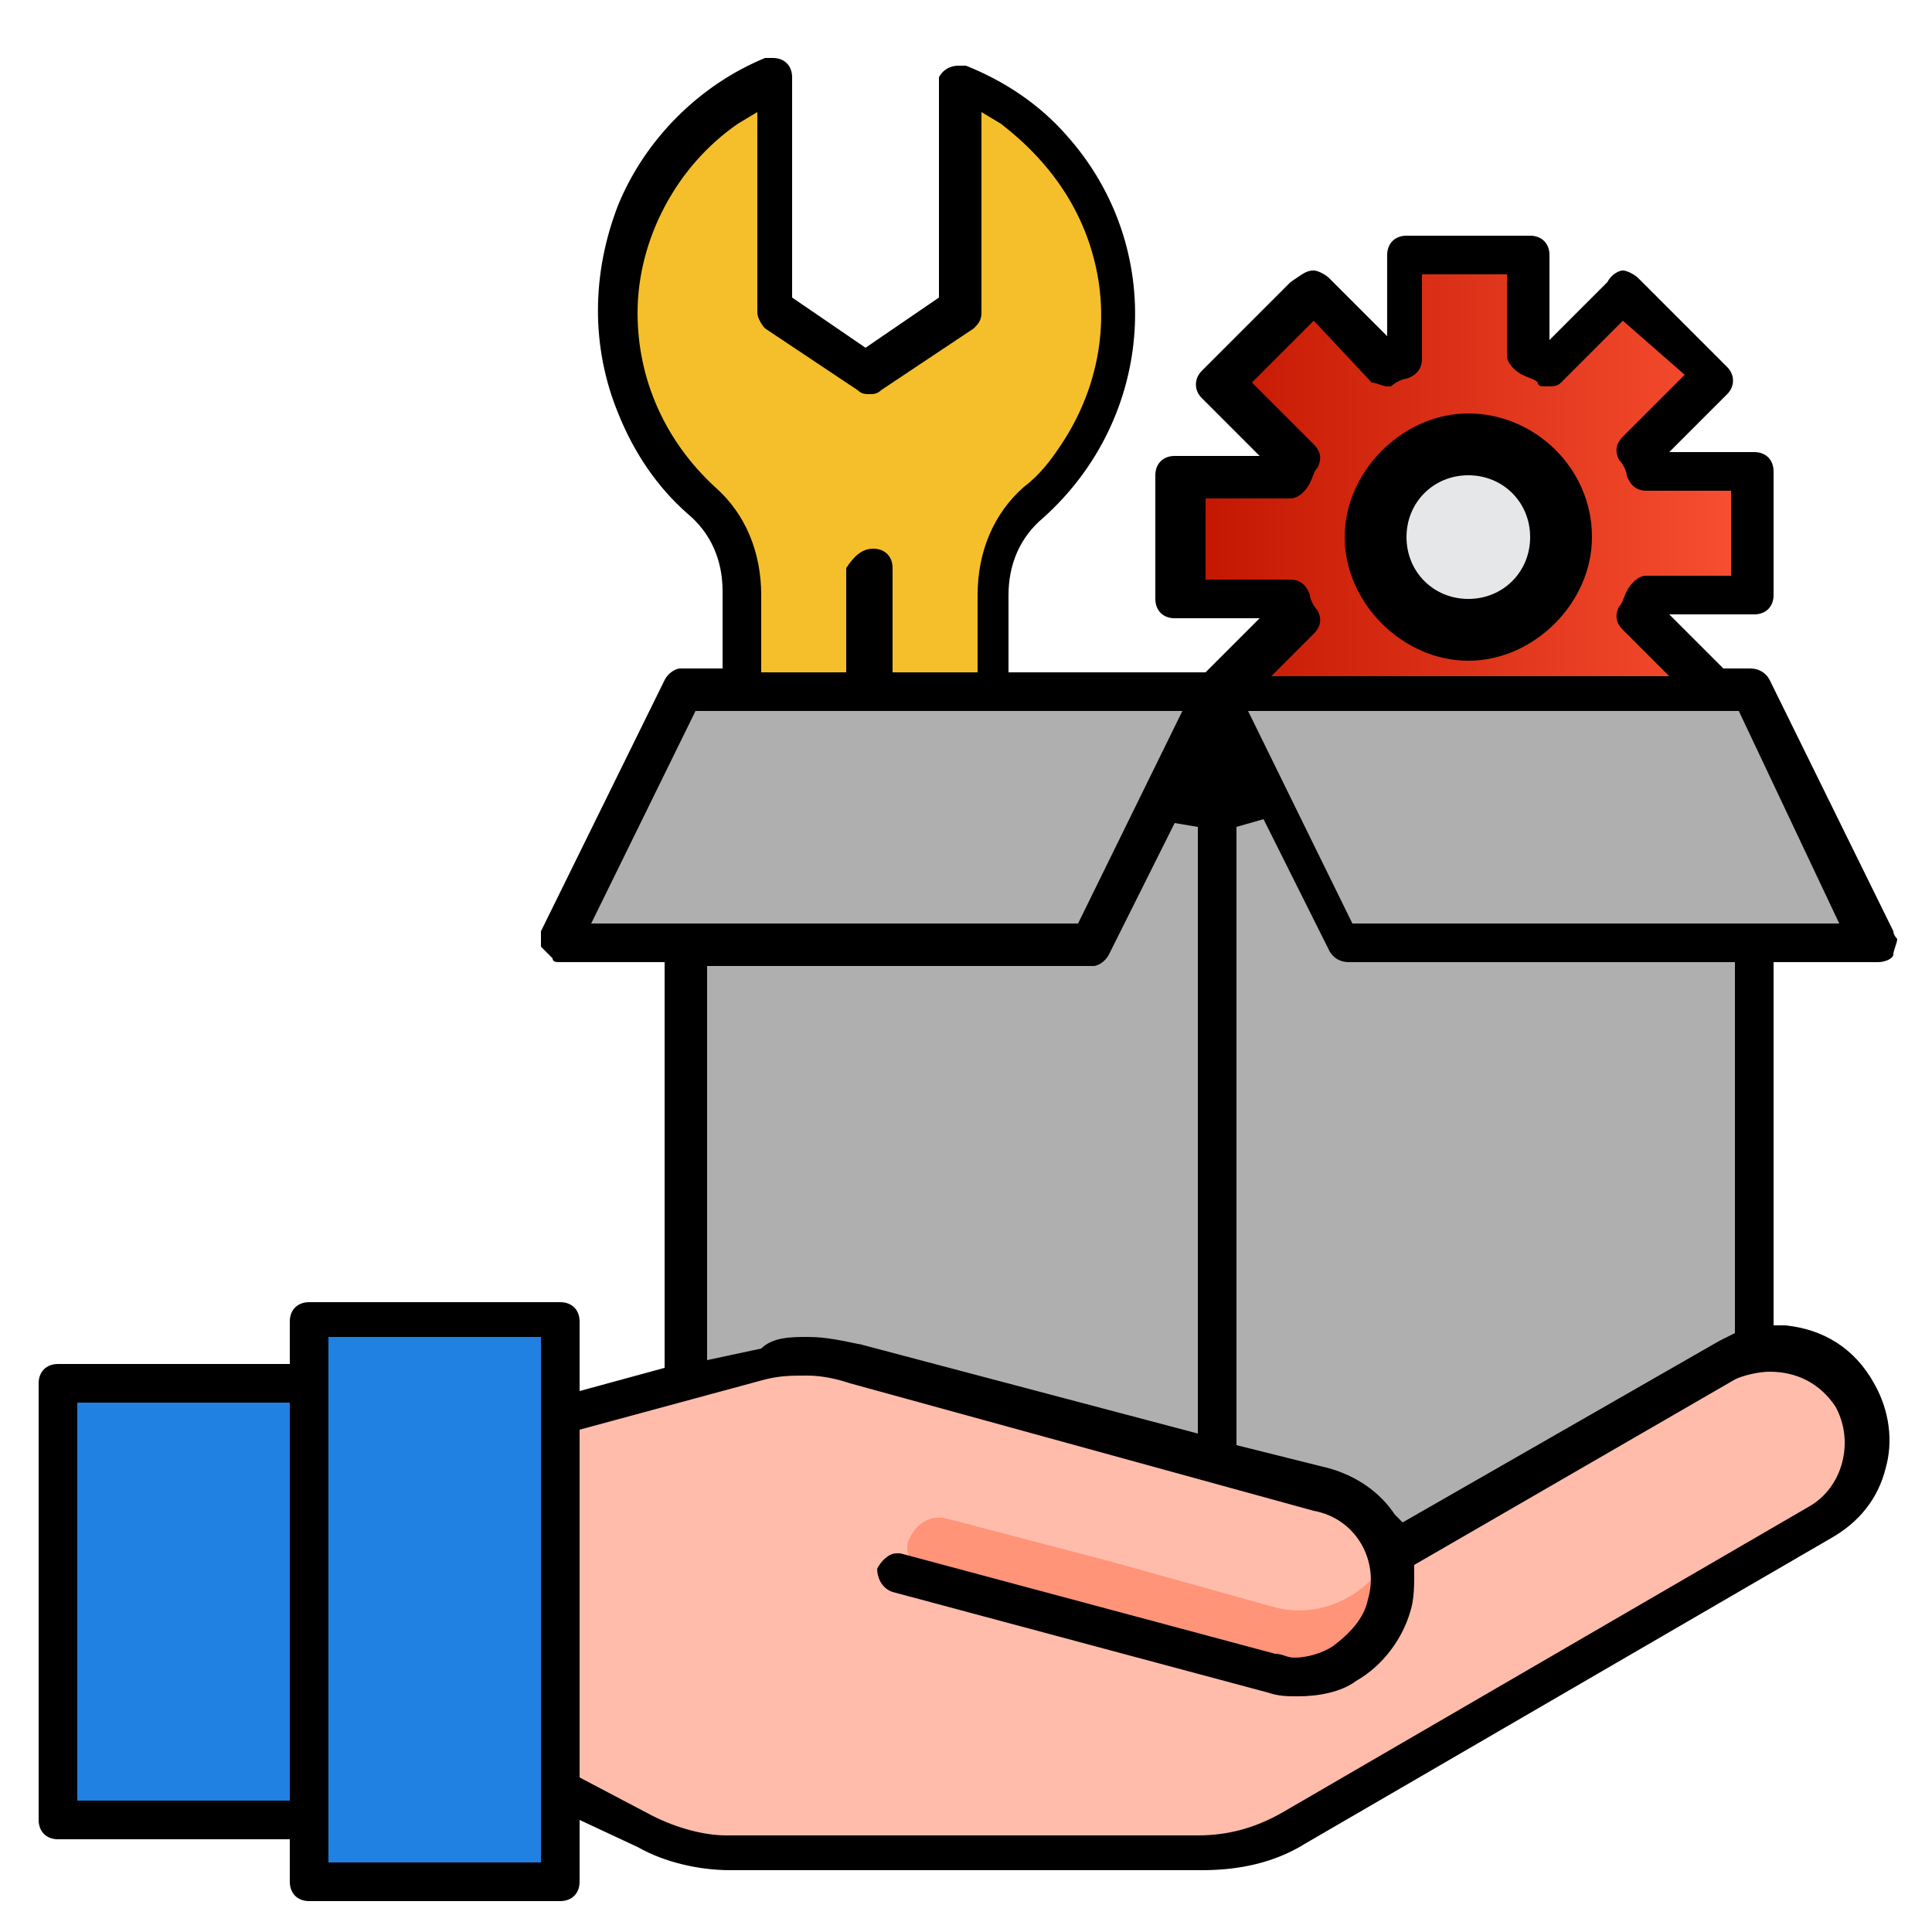 <?xml version="1.0" encoding="utf-8"?>
<!-- Generator: Adobe Illustrator 25.4.1, SVG Export Plug-In . SVG Version: 6.00 Build 0)  -->
<svg version="1.1" id="Layer_1" xmlns="http://www.w3.org/2000/svg" xmlns:xlink="http://www.w3.org/1999/xlink" x="0px" y="0px"
	 width="50px" height="50px" viewBox="0 0 50 50" style="enable-background:new 0 0 50 50;" xml:space="preserve">
<style type="text/css">
	.st0{fill:#AFAFAF;}
	.st1{fill:#FFBCAB;}
	.st2{fill:#FF9478;}
	.st3{fill:url(#SVGID_1_);}
	.st4{fill:#F5BF2B;}
	.st5{fill:#2081E2;}
	.st6{fill:#E6E7E8;}
</style>
<path class="st0" d="M17.7,17.9h13.8v21.9H17.7V17.9z"/>
<path class="st0" d="M31.5,17.9h13.8v21.9H31.5V17.9z"/>
<path class="st1" d="M47.9,36.1c-0.7-1.2-2.2-1.6-3.3-0.9c0,0,0,0,0,0l-8.7,5h0c-0.2-0.8-0.9-1.4-1.7-1.7l-12.1-3.2
	c-0.8-0.2-1.6-0.2-2.4,0l-5.3,1.3v9.7l2.2,1.1c0.7,0.3,1.4,0.5,2.2,0.5H31c0.9,0,1.7-0.2,2.4-0.6l13.6-7.9
	C48.2,38.7,48.6,37.2,47.9,36.1L47.9,36.1z"/>
<path class="st2" d="M36,40.2c0,0,0-0.1,0-0.1C35.9,40.1,35.9,40.1,36,40.2c-0.6,1.1-1.8,1.7-3,1.4l-4.3-1.2l-4.2-1.1
	c-0.4-0.1-0.8,0.1-1,0.6c0,0,0,0,0,0c-0.1,0.4,0.2,0.8,0.6,0.9l8.8,2.4c1.2,0.3,2.4-0.2,2.9-1.2C36.1,41.4,36.1,40.8,36,40.2
	L36,40.2z"/>
<linearGradient id="SVGID_1_" gradientUnits="userSpaceOnUse" x1="30.678" y1="12.236" x2="45.275" y2="12.236">
	<stop  offset="0" style="stop-color:#C21500"/>
	<stop  offset="1" style="stop-color:#F85032"/>
</linearGradient>
<path class="st3" d="M42.6,15.5c0,0.2-0.1,0.3-0.2,0.5l1.9,1.9l0,0H31.7l0,0l1.9-1.9c-0.1-0.2-0.1-0.3-0.2-0.5h-2.7v-3.2h2.7
	c0-0.2,0.1-0.3,0.2-0.5l-1.9-1.9L34,7.5l1.9,1.9c0.2-0.1,0.3-0.1,0.5-0.2V6.6h3.2v2.7c0.2,0,0.3,0.1,0.5,0.2L42,7.5l2.3,2.3
	l-1.9,1.9c0.1,0.2,0.1,0.3,0.2,0.5h2.7v3.2L42.6,15.5z"/>
<path class="st4" d="M25,2.2v6l-2.4,1.6l-2.4-1.6v-6c-3.3,1.3-4.9,5.1-3.6,8.4c0.4,0.9,1,1.7,1.7,2.4c0.7,0.6,1.1,1.5,1.1,2.4v2.5
	h6.5v-2.5c0-0.9,0.4-1.8,1.1-2.4c2.7-2.4,2.9-6.5,0.5-9.2C26.7,3.1,25.9,2.5,25,2.2z"/>
<path class="st5" d="M8,34.1v1.6v11.4v1.6h6.5v-2.4v-9.7v-2.4H8z"/>
<path class="st5" d="M1.5,35.8H8v11.4H1.5V35.8z"/>
<path class="st0" d="M22.6,17.9h-3.2h-1.6l-3.2,6.5h3.2h10.5l3.2-6.5h-5.7H22.6z"/>
<path class="st0" d="M44.2,17.9H31.7h-0.2l3.2,6.5h10.5h3.2l-3.2-6.5H44.2z"/>
<circle class="st6" cx="38" cy="13.9" r="2.4"/>
<path class="st5" d="M6.3,35.8H8v11.4H6.3V35.8z"/>
<path d="M8,49.2c-0.3,0-0.5-0.2-0.5-0.5v-1.1h-6c-0.3,0-0.5-0.2-0.5-0.5V35.8c0-0.3,0.2-0.5,0.5-0.5h6v-1.1c0-0.3,0.2-0.5,0.5-0.5
	h6.5c0.3,0,0.5,0.2,0.5,0.5v1.8l2.2-0.6V24.9h-2.7c-0.1,0-0.2,0-0.2-0.1c-0.1-0.1-0.2-0.2-0.3-0.3c0-0.1,0-0.3,0-0.4l3.2-6.5
	c0.1-0.2,0.3-0.3,0.4-0.3h1.1v-2c0-0.8-0.3-1.5-0.9-2c-0.8-0.7-1.4-1.6-1.8-2.6c-0.7-1.7-0.7-3.6,0-5.4c0.7-1.7,2.1-3.1,3.8-3.8
	c0.1,0,0.1,0,0.2,0c0.3,0,0.5,0.2,0.5,0.5v5.7l1.9,1.3l1.9-1.3V2.2c0-0.1,0-0.1,0-0.2c0.1-0.2,0.3-0.3,0.5-0.3c0.1,0,0.1,0,0.2,0
	c1,0.4,1.9,1,2.6,1.8c2.6,2.9,2.3,7.3-0.6,9.9c-0.6,0.5-0.9,1.2-0.9,2v2h5.1l1.4-1.4h-2.2c-0.3,0-0.5-0.2-0.5-0.5v-3.2
	c0-0.3,0.2-0.5,0.5-0.5h2.2l-1.5-1.5c-0.2-0.2-0.2-0.5,0-0.7l2.3-2.3C33.7,7.1,33.8,7,34,7c0.1,0,0.3,0.1,0.4,0.2l1.5,1.5V6.6
	c0-0.3,0.2-0.5,0.5-0.5h3.2c0.3,0,0.5,0.2,0.5,0.5v2.2l1.5-1.5C41.7,7.1,41.9,7,42,7c0.1,0,0.3,0.1,0.4,0.2l2.3,2.3
	c0.2,0.2,0.2,0.5,0,0.7l-1.5,1.5h2.2c0.3,0,0.5,0.2,0.5,0.5v3.2c0,0.3-0.2,0.5-0.5,0.5h-2.2l1.4,1.4h0.7c0.2,0,0.4,0.1,0.5,0.3
	l3.2,6.5c0,0.1,0.1,0.2,0.1,0.2c0,0.1-0.1,0.3-0.1,0.4s-0.2,0.2-0.4,0.2h-2.7v9.4l0.3,0c1,0.1,1.8,0.6,2.3,1.5
	c0.4,0.7,0.5,1.5,0.3,2.2c-0.2,0.8-0.7,1.4-1.4,1.8l-13.6,7.9c-0.8,0.5-1.7,0.7-2.7,0.7H18.9c-0.8,0-1.7-0.2-2.4-0.6L15,47.1v1.6
	c0,0.3-0.2,0.5-0.5,0.5H8z M8.5,48.2h5.5V34.6H8.5V48.2z M20.9,35.6c-0.4,0-0.7,0-1.1,0.1L15,37v9l1.9,1c0.6,0.3,1.3,0.5,1.9,0.5H31
	c0.8,0,1.5-0.2,2.2-0.6L46.8,39c0.9-0.5,1.2-1.7,0.7-2.6c-0.4-0.6-1-0.9-1.7-0.9c-0.3,0-0.7,0.1-0.9,0.2l-8.3,4.8l0,0.2
	c0,0.3,0,0.7-0.1,1c-0.2,0.7-0.7,1.4-1.4,1.8c-0.4,0.3-1,0.4-1.5,0.4c-0.3,0-0.5,0-0.8-0.1l-9.7-2.6c-0.3-0.1-0.4-0.4-0.4-0.6
	c0.1-0.2,0.3-0.4,0.5-0.4c0,0,0.1,0,0.1,0l9.7,2.6c0.2,0,0.3,0.1,0.5,0.1c0.3,0,0.7-0.1,1-0.3c0.4-0.3,0.8-0.7,0.9-1.2
	c0.3-1-0.3-2.1-1.4-2.3L22,35.8C21.7,35.7,21.3,35.6,20.9,35.6z M2,46.6h5.5V36.3H2V46.6z M32,21.4v16l2.4,0.6
	c0.7,0.2,1.3,0.6,1.7,1.2l0.2,0.2l8.2-4.7l0.4-0.2v-9.6h-10c-0.2,0-0.4-0.1-0.5-0.3l-1.7-3.4L32,21.4z M20.9,34.6
	c0.5,0,0.9,0.1,1.4,0.2l8.7,2.3V21.4l-0.6-0.1l-1.7,3.4c-0.1,0.2-0.3,0.3-0.4,0.3h-10v10.2l1.4-0.3C20,34.6,20.5,34.6,20.9,34.6z
	 M35,23.9h12.6L45,18.4H32.3L35,23.9z M15.3,23.9h12.6l2.7-5.5H18L15.3,23.9z M31.2,15h2.2c0.2,0,0.4,0.1,0.5,0.4
	c0,0.1,0.1,0.3,0.2,0.4c0.1,0.2,0.1,0.4-0.1,0.6l-1.1,1.1h10.3L42,16.3c-0.2-0.2-0.2-0.4-0.1-0.6c0.1-0.1,0.1-0.2,0.2-0.4
	c0.1-0.2,0.3-0.4,0.5-0.4h2.2v-2.2h-2.2c-0.2,0-0.4-0.1-0.5-0.4c0-0.1-0.1-0.3-0.2-0.4c-0.1-0.2-0.1-0.4,0.1-0.6l1.6-1.6L42,8.3
	l-1.6,1.6c-0.1,0.1-0.2,0.1-0.4,0.1c-0.1,0-0.2,0-0.2-0.1c-0.1-0.1-0.2-0.1-0.4-0.2c-0.2-0.1-0.4-0.3-0.4-0.5V7.1h-2.2v2.2
	c0,0.2-0.1,0.4-0.4,0.5c-0.1,0-0.3,0.1-0.4,0.2C36,10,36,10,35.9,10c-0.1,0-0.3-0.1-0.4-0.1L34,8.3l-1.6,1.6l1.6,1.6
	c0.2,0.2,0.2,0.4,0.1,0.6c-0.1,0.1-0.1,0.2-0.2,0.4c-0.1,0.2-0.3,0.4-0.5,0.4h-2.2V15z M22.6,14.2c0.3,0,0.5,0.2,0.5,0.5v2.7h2.2v-2
	c0-1.1,0.4-2.1,1.2-2.8c0.4-0.3,0.7-0.7,0.9-1c0.9-1.3,1.3-2.9,1-4.5c-0.3-1.6-1.2-2.9-2.5-3.9l-0.5-0.3v5.2c0,0.2-0.1,0.3-0.2,0.4
	l-2.4,1.6c-0.1,0.1-0.2,0.1-0.3,0.1s-0.2,0-0.3-0.1l-2.4-1.6c-0.1-0.1-0.2-0.3-0.2-0.4V2.9l-0.5,0.3c-1.6,1.1-2.6,3-2.6,4.9
	c0,1.7,0.7,3.3,2,4.5c0.8,0.7,1.2,1.7,1.2,2.8v2h2.2v-2.7C22.1,14.4,22.3,14.2,22.6,14.2z"/>
<path d="M41.2,13.9c0-1.8-1.5-3.2-3.2-3.2s-3.2,1.5-3.2,3.2s1.5,3.2,3.2,3.2S41.2,15.6,41.2,13.9z M38,15.5c-0.9,0-1.6-0.7-1.6-1.6
	s0.7-1.6,1.6-1.6s1.6,0.7,1.6,1.6S38.9,15.5,38,15.5z"/>
<path d="M38,16.8c-1.6,0-2.9-1.3-2.9-2.9c0-1.6,1.3-2.9,2.9-2.9s2.9,1.3,2.9,2.9C40.9,15.5,39.6,16.8,38,16.8z M38,11.9
	c-1.1,0-1.9,0.9-1.9,1.9c0,1.1,0.9,1.9,1.9,1.9s1.9-0.9,1.9-1.9C39.9,12.8,39,11.9,38,11.9z"/>
</svg>

